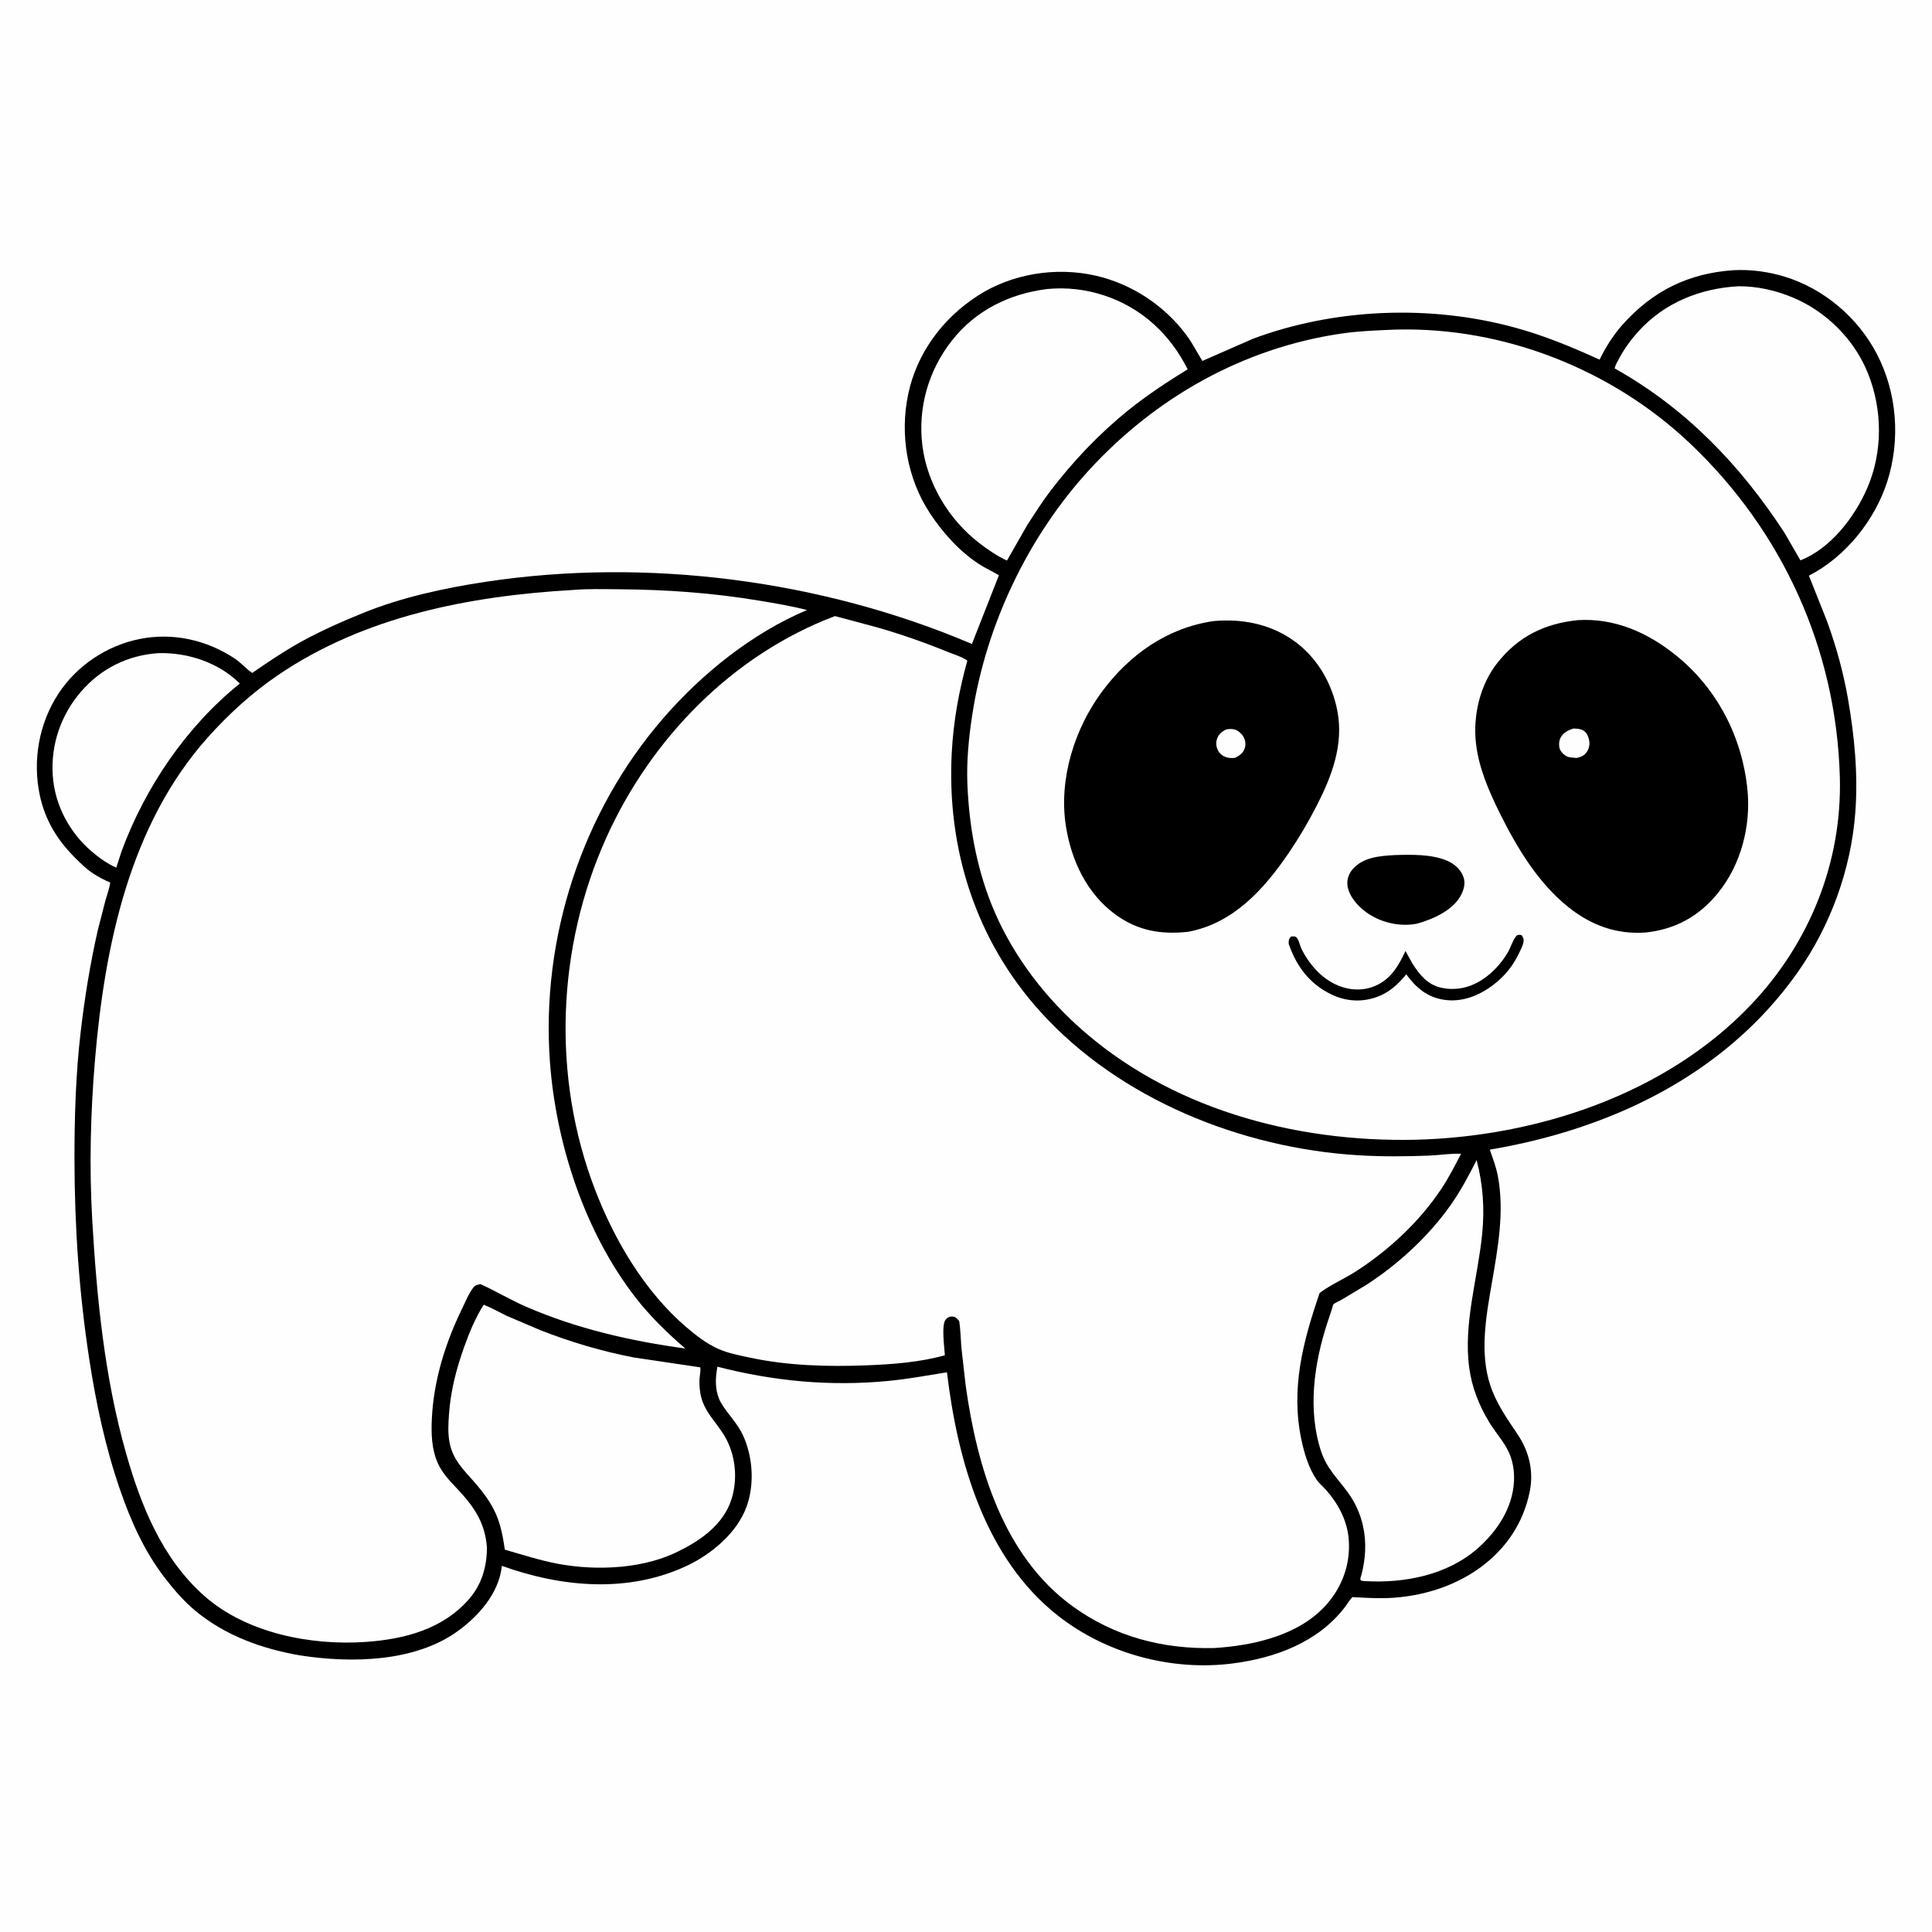 <svg version="1.1" xmlns="http://www.w3.org/2000/svg" style="display: block;" viewBox="0 0 2048 2048" width="1024" height="1024">
<path transform="translate(0,0)" fill="rgb(254,254,254)" d="M -0 -0 L 2048 0 L 2048 2048 L -0 2048 L -0 -0 z"/>
<path transform="translate(0,0)" fill="rgb(0,0,0)" d="M 1837.83 286.418 C 1855.64 285.431 1874.88 288.056 1891.94 293.303 C 1933.46 306.073 1969.43 336.628 1989.5 375.122 C 2011.04 416.461 2014.73 466.257 2000.53 510.602 C 1987.38 551.651 1956.11 590.455 1917.52 610.245 L 1936.39 657.687 C 1946.25 684.457 1954.01 712.491 1958.9 740.584 C 1965.85 780.424 1969.75 821.006 1966.69 861.435 C 1962.11 921.903 1940.23 981.785 1905.21 1031.24 C 1828.48 1139.6 1707.44 1196.96 1579.21 1218.69 C 1582.45 1227.76 1585.93 1237.02 1587.74 1246.5 C 1595.01 1284.39 1587.7 1323.67 1581.23 1361.13 C 1575.25 1395.67 1568.42 1434.2 1579.73 1468.36 C 1586.25 1488.03 1597.61 1503.87 1608.99 1520.89 C 1621.06 1538.93 1625.99 1560.04 1621.5 1581.52 C 1615.65 1609.52 1601.97 1633.16 1580.66 1652.33 C 1552.35 1677.8 1514.68 1691.1 1477 1693.7 C 1462.53 1694.69 1448.09 1693.78 1433.63 1693 C 1430.54 1695.96 1428.37 1700.08 1425.76 1703.5 C 1397.28 1740.78 1351.75 1757.62 1306.41 1763.37 C 1241.81 1771.57 1173.06 1753.09 1121.75 1712.91 C 1044.07 1652.08 1015.01 1548.64 1003.82 1454.68 C 983.045 1458.01 962.594 1461.83 941.617 1463.85 C 879.752 1469.8 820.482 1464.14 760.404 1448.76 L 759.663 1454 C 758.003 1465.18 758.639 1477.38 764.52 1487.38 C 771.386 1499.05 781.269 1508.1 787.234 1520.74 C 798.088 1543.74 800.107 1573.16 791.386 1597.14 C 781.227 1625.08 754.018 1647.66 727.786 1659.94 C 665.463 1689.12 595.05 1682.54 531.939 1659.85 L 531.636 1662.55 C 527.915 1689.77 507.073 1713.12 485.742 1728.7 C 439.831 1762.24 371.607 1763.18 317.562 1754.71 C 277.857 1747.75 239.37 1734.05 207.838 1708.11 C 195.007 1697.55 184.47 1685.34 174.371 1672.19 C 152.793 1644.09 138.698 1612.31 127.207 1579.06 C 111.746 1534.31 101.882 1487.91 94.685 1441.19 C 83.884 1371.08 79.065 1300.6 78.946 1229.68 C 78.87 1184.52 80.283 1138.63 85.533 1093.73 C 89.75 1057.65 95.554 1021.81 103.578 986.375 L 111.975 953.81 C 113.635 947.929 116.061 941.568 116.835 935.531 C 110.566 932.895 104.727 929.779 99 926.101 C 91.912 921.55 85.782 915.498 79.843 909.571 C 60.86 890.628 47.88 869.643 42.222 843.189 C 34.336 806.313 41.264 766.763 62.044 735.156 C 81.613 705.39 113.316 684.285 148.188 677.342 C 183.463 670.318 218.885 678.341 248.792 698.067 C 255.591 702.551 260.814 708.982 267.381 713.345 C 283.752 702.084 300.029 690.985 317.397 681.287 C 339.176 669.128 362.141 658.991 385.235 649.634 C 425.96 633.134 471.343 623.306 514.689 616.748 C 685.981 590.831 870.952 614.833 1030.28 682.621 L 1058.91 609.762 C 1051.95 605.68 1044.53 602.32 1037.76 597.927 C 1017.12 584.529 999.414 564.721 985.923 544.299 C 961.58 507.448 953.673 460.927 962.718 417.874 C 971.885 374.245 999.248 337.52 1036.4 313.5 C 1072.52 290.145 1119.13 282.672 1161 292.105 C 1199.52 300.781 1234.49 323.842 1257.92 355.565 C 1264.3 364.198 1268.9 373.565 1274.57 382.603 L 1328.47 358.974 C 1415.31 326.766 1515.75 322.82 1605.09 347.03 C 1636.55 355.556 1666 367.718 1695.57 381.236 C 1701.97 368.4 1709.81 355.639 1719.33 344.874 C 1751.38 308.638 1789.58 289.588 1837.83 286.418 z"/>
<path transform="translate(0,0)" fill="rgb(254,254,254)" d="M 167.377 692.408 L 169.987 692.306 C 200.676 692.053 232.187 702.751 254.232 724.59 C 197.902 769.805 153.763 834.633 128.93 902.232 L 123.236 919.762 C 113.573 915.378 105.113 909.413 97.084 902.513 C 73.526 882.265 58.12 853.381 55.943 822.251 C 53.655 789.521 64.564 757.72 86.018 733 C 107.133 708.67 135.274 694.652 167.377 692.408 z"/>
<path transform="translate(0,0)" fill="rgb(254,254,254)" d="M 1842.82 303.446 C 1862.87 303.365 1882.17 307.738 1900.62 315.451 C 1936.03 330.255 1965.83 360.057 1980.13 395.771 C 1995.71 434.664 1995.91 479.497 1979.09 518 C 1965.8 548.411 1940.39 581.529 1908.52 593.989 L 1891.56 564.644 C 1844.63 492.757 1787.03 432.752 1711.57 390.518 C 1712.31 387.02 1714.47 383.478 1716.16 380.322 C 1721.8 369.752 1728.74 360.181 1736.77 351.303 C 1764.38 320.804 1802.34 305.654 1842.82 303.446 z"/>
<path transform="translate(0,0)" fill="rgb(254,254,254)" d="M 1110.04 306.383 C 1130.56 304.386 1151.22 306.779 1170.78 313.279 C 1210.39 326.441 1240.5 354.504 1258.94 391.496 C 1237.35 404.817 1215.95 418.829 1196.18 434.76 C 1165.09 459.811 1137.45 489.011 1113.24 520.716 C 1104.65 531.972 1097.09 544.183 1089.26 555.983 L 1067.45 594.211 C 1057 589.51 1047.06 582.577 1038.01 575.623 C 1005.88 550.941 982.656 512.414 977.722 471.977 C 972.867 432.188 984.218 392.663 1008.94 361.163 C 1034.2 328.968 1070.06 311.339 1110.04 306.383 z"/>
<path transform="translate(0,0)" fill="rgb(254,254,254)" d="M 1565.3 1229.74 C 1572.09 1256.14 1573.86 1281.07 1571.15 1308.23 C 1566.51 1354.95 1551.1 1402.59 1557.42 1449.77 C 1560.24 1470.78 1567.76 1489.56 1578.64 1507.62 C 1585.01 1518.2 1593.85 1527.71 1599.13 1538.83 C 1603.73 1548.55 1605.41 1559.46 1604.89 1570.16 C 1603.52 1598.28 1587.27 1622.89 1566.77 1641.03 C 1534.37 1669.71 1488.62 1678.57 1446.5 1676.01 L 1443 1675.65 C 1441.07 1673.78 1442.46 1672.15 1443.11 1669.67 C 1447.59 1652.56 1448.73 1634.89 1444.82 1617.5 C 1441.96 1604.73 1436.66 1592.92 1428.98 1582.32 C 1417.96 1567.09 1406.57 1557.07 1400.45 1538.58 C 1385.88 1494.65 1393 1445.03 1407.1 1402.1 L 1411.77 1388.02 C 1412.24 1386.6 1412.79 1383.61 1413.59 1382.59 C 1414.49 1381.43 1420.03 1378.99 1421.56 1378.11 L 1448.54 1361.89 C 1482.28 1340.11 1514.59 1310.31 1537.72 1277.46 C 1548.27 1262.47 1557 1246.07 1565.3 1229.74 z"/>
<path transform="translate(0,0)" fill="rgb(254,254,254)" d="M 512.734 1383.1 C 521.214 1386.34 529.03 1390.95 537.201 1394.87 L 573.047 1410.16 C 605.044 1422.72 638.203 1432.46 671.959 1439.01 L 742.362 1449.46 C 742.878 1453.42 741.769 1457.78 741.506 1461.79 C 741.208 1466.33 741.573 1471 742.175 1475.5 C 745.03 1496.87 761.26 1508.39 770.464 1526.58 C 780.227 1545.86 781.922 1570.04 774.996 1590.5 C 766.653 1615.14 744.694 1631.55 722.384 1642.78 C 684.491 1663.16 633.055 1665.5 591.453 1657.69 C 572.134 1654.07 554.006 1648.09 535.186 1642.72 C 532.972 1627.98 530.474 1613.93 523.652 1600.5 C 518.208 1589.78 510.73 1580.09 502.842 1571.08 C 491.215 1557.8 480.411 1547.76 476.673 1529.76 C 474.587 1519.72 475.243 1509.15 475.958 1499 C 477.7 1474.28 483.7 1451.25 491.978 1428 C 497.505 1412.47 503.88 1397.05 512.734 1383.1 z"/>
<path transform="translate(0,0)" fill="rgb(254,254,254)" d="M 606.72 625.434 C 623.037 624.019 640.262 624.548 656.653 624.659 C 706.204 624.995 755.642 628.493 804.546 636.674 C 821.599 639.526 838.676 642.284 855.417 646.673 C 797.386 671.181 744.266 713.855 703.161 761.241 C 616.932 860.646 573.286 994.652 582.963 1125.77 C 589.382 1212.74 619.937 1306.22 673.808 1375.59 C 689.054 1395.23 707.644 1413.29 726.447 1429.5 C 668.137 1421.43 611.763 1408.65 557.574 1385.13 C 541.118 1377.99 525.794 1368.69 509.5 1361.29 C 506.689 1361.73 503.877 1362.1 502.02 1364.5 C 496.883 1371.13 493.373 1379.94 489.715 1387.45 C 472.027 1423.73 459.655 1463.53 457.77 1504.05 C 457.026 1520.06 457.479 1536.16 464.133 1551.06 C 468.519 1560.88 475.481 1568.45 482.796 1576.15 C 501.396 1595.74 514.168 1612.86 516.182 1640.58 C 516.101 1660.36 510.834 1679.16 497.778 1694.41 C 469.934 1726.93 428.97 1737.63 387.793 1740.5 C 329.607 1744.56 261.189 1731.26 216.5 1691.67 C 171.925 1652.19 149.516 1596.46 133.633 1540.52 C 110.837 1460.24 102.598 1376.36 97.776 1293.3 C 94.499 1236.86 95.949 1179.35 100.737 1123.04 C 110.955 1002.88 137.31 874.741 219.966 782.05 C 242.036 757.301 267.225 734.321 294.676 715.65 C 386.398 653.263 497.841 631.71 606.72 625.434 z"/>
<path transform="translate(0,0)" fill="rgb(254,254,254)" d="M 885.105 653.061 L 929 664.826 C 954.241 671.978 979.205 680.734 1003.5 690.62 C 1010.12 693.314 1019.71 696.167 1025.43 700.282 C 1016.46 732.512 1010.59 764.94 1008.87 798.385 C 1003.63 899.923 1034.22 996.507 1102.72 1072.35 C 1186.74 1165.39 1316.35 1217.19 1440 1224.64 C 1464.89 1226.14 1490.09 1225.97 1515 1224.99 C 1526.13 1224.55 1537.74 1222.51 1548.8 1223.07 C 1542.2 1235.74 1535.56 1248.83 1527.59 1260.7 C 1504.54 1294.99 1473.56 1323.94 1439.1 1346.6 C 1426.18 1355.1 1411.02 1361.44 1398.84 1370.64 C 1381.17 1422.44 1368 1471.71 1379.61 1526.57 C 1382.61 1540.74 1387.38 1556.52 1395.7 1568.56 C 1398.72 1572.95 1403.05 1576.32 1406.52 1580.34 C 1419.31 1595.22 1428.51 1612.98 1429.8 1632.83 C 1431.44 1657.96 1423.03 1681.6 1406.5 1700.48 C 1377.55 1733.54 1329.13 1744.31 1287.25 1746.99 C 1232.68 1748.3 1181.47 1735.01 1136.83 1702.6 C 1063.17 1649.12 1035.5 1554.19 1023.59 1468.16 L 1019.08 1428.19 C 1018.34 1418.98 1018.24 1409.64 1016.83 1400.5 C 1014.68 1397.81 1013.06 1395.68 1009.28 1395.55 C 1006.58 1395.46 1004.24 1396.62 1002.53 1398.66 C 997.659 1404.47 1001.15 1428.16 1001.59 1436.66 C 974.798 1444.13 945.765 1446.27 918.069 1447.33 C 876.497 1448.9 834.811 1447.72 793.967 1438.96 C 783.347 1436.69 771.852 1434.44 761.857 1430.08 C 749.377 1424.65 737.843 1415.69 727.576 1406.9 C 683.467 1369.16 651.362 1314.74 630.72 1260.98 C 584.817 1141.43 590.21 1004.42 642.705 887.996 C 690.112 782.858 776.429 694.124 885.105 653.061 z"/>
<path transform="translate(0,0)" fill="rgb(254,254,254)" d="M 1478.03 349.431 L 1479.78 349.381 C 1594.16 346.373 1709.06 391.73 1791.87 470.403 C 1889.82 563.464 1946.64 688.384 1950.31 823.822 C 1952.77 914.387 1918.06 999.987 1855.84 1065.35 C 1765.52 1160.22 1628.49 1205.12 1500.03 1208.19 C 1371.17 1210.91 1238.17 1174.92 1141.39 1086.61 C 1102.42 1051.06 1070.03 1006.81 1050.59 957.571 C 1034.68 917.275 1027.28 874.488 1025.48 831.337 C 1024.46 806.967 1026.96 781.644 1030.66 757.571 C 1045.31 662.268 1089.76 568.625 1155.22 497.482 C 1225.53 421.073 1318.26 368.818 1421.52 353.662 C 1440.25 350.914 1459.14 350.201 1478.03 349.431 z"/>
<path transform="translate(0,0)" fill="rgb(0,0,0)" d="M 1607.98 991.5 C 1609.84 990.812 1610.91 990.903 1612.86 991.191 C 1614.8 994.142 1615.6 995.407 1614.89 999 C 1614.16 1002.7 1611.98 1006.76 1610.35 1010.18 C 1603.75 1024.04 1594.91 1035.02 1582.61 1044.27 C 1567.49 1055.66 1549.24 1062.84 1530.03 1059.7 C 1512.43 1056.81 1500.91 1046.81 1490.71 1032.84 C 1482.2 1043.22 1472.8 1051.98 1459.97 1056.69 C 1443.6 1062.69 1426.75 1061.63 1411.06 1054.02 C 1388.1 1042.87 1374.24 1024.25 1366.08 1000.5 C 1366.17 996.478 1365.79 995.977 1368.5 992.792 C 1371.14 992.607 1373.17 992.027 1375.01 994.5 C 1376.92 997.058 1378.22 1003.05 1379.8 1006.21 C 1387.29 1021.17 1399.08 1035.07 1414.17 1042.74 C 1426.59 1049.06 1441.08 1050.93 1454.4 1046.37 C 1473.06 1039.99 1481.96 1025.08 1489.87 1008.07 L 1496.86 1020.77 C 1504.3 1032.66 1513 1043.72 1527.41 1046.93 L 1529 1047.26 C 1534.72 1048.5 1540.66 1048.58 1546.48 1047.87 C 1568.62 1045.2 1587.86 1027.76 1598.59 1009.14 C 1601.51 1004.08 1603.38 997.138 1606.95 992.71 L 1607.98 991.5 z"/>
<path transform="translate(0,0)" fill="rgb(0,0,0)" d="M 1478.45 906.412 C 1495.92 905.862 1517.83 905.382 1534.12 912.454 C 1541.72 915.754 1548.64 921.794 1551.37 929.782 C 1553.68 936.543 1551.69 943.298 1548.45 949.367 C 1540 965.145 1518.84 974.422 1502.57 978.981 L 1499.69 979.545 C 1482.07 982.335 1462.72 977.478 1448.25 967.035 C 1439.26 960.547 1429.82 949.941 1428.37 938.599 C 1427.6 932.648 1429.68 926.383 1433.5 921.826 C 1444.63 908.562 1462.44 907.379 1478.45 906.412 z"/>
<path transform="translate(0,0)" fill="rgb(0,0,0)" d="M 1672.23 657.392 L 1672.34 657.37 C 1711.54 654.986 1746.29 670.35 1776.31 694.468 C 1820.03 729.584 1846.55 780.74 1852.3 836.324 C 1856.31 875.015 1845.71 916.493 1820.95 946.848 C 1800.92 971.409 1775.78 985.242 1744.25 988.514 C 1713.49 990.633 1687.13 981.008 1663.11 962.034 C 1630.44 936.226 1607.66 898.025 1589.44 861.188 C 1578.14 838.363 1567.5 813.636 1564.6 788.122 C 1561.24 758.529 1568.79 725.89 1587.54 702.342 C 1609.7 674.517 1637.29 661.123 1672.23 657.392 z"/>
<path transform="translate(0,0)" fill="rgb(254,254,254)" d="M 1668.08 772.24 C 1671.31 772.44 1675.14 772.44 1678 774.1 C 1681.43 776.096 1683.18 779.304 1684.17 783.05 C 1685.46 787.952 1685.03 792.196 1682.39 796.589 C 1679.75 800.985 1676.03 802.383 1671.25 803.498 L 1670.29 803.418 L 1668.69 803.255 C 1666.33 803.04 1663.82 802.988 1661.6 802.079 C 1658.3 800.726 1654.51 797.121 1653.38 793.675 C 1652.25 790.231 1652.58 785.284 1654.26 782.064 C 1657.09 776.62 1662.49 773.92 1668.08 772.24 z"/>
<path transform="translate(0,0)" fill="rgb(0,0,0)" d="M 1286.58 658.353 C 1315.61 655.769 1344.27 660.974 1368.78 677.339 C 1394.96 694.816 1411.84 723.044 1417.69 753.726 C 1424.52 789.552 1411.66 823.16 1395.55 854.477 C 1386.62 871.846 1376.71 888.68 1365.68 904.803 C 1339.42 943.173 1307.07 978.884 1259.37 987.767 C 1230.69 990.814 1206.15 986.739 1182.51 969.5 C 1151.93 947.201 1135.36 911.629 1129.78 874.923 C 1122.29 825.709 1138.99 772.401 1168.42 732.813 C 1197.6 693.572 1237.73 665.378 1286.58 658.353 z"/>
<path transform="translate(0,0)" fill="rgb(254,254,254)" d="M 1299.15 773.5 C 1301.95 772.628 1305.12 772.571 1308 773.109 C 1312.27 773.906 1316.42 777.889 1318.43 781.592 C 1320.21 784.85 1320.64 789.31 1319.59 792.86 C 1317.99 798.277 1314.05 800.795 1309.33 803.317 C 1306.63 803.584 1304.09 803.749 1301.42 803.111 C 1296.89 802.027 1293.35 799.69 1291.15 795.5 C 1289.19 791.782 1288.73 787.542 1290 783.54 C 1291.58 778.546 1294.7 775.925 1299.15 773.5 z"/>
</svg>